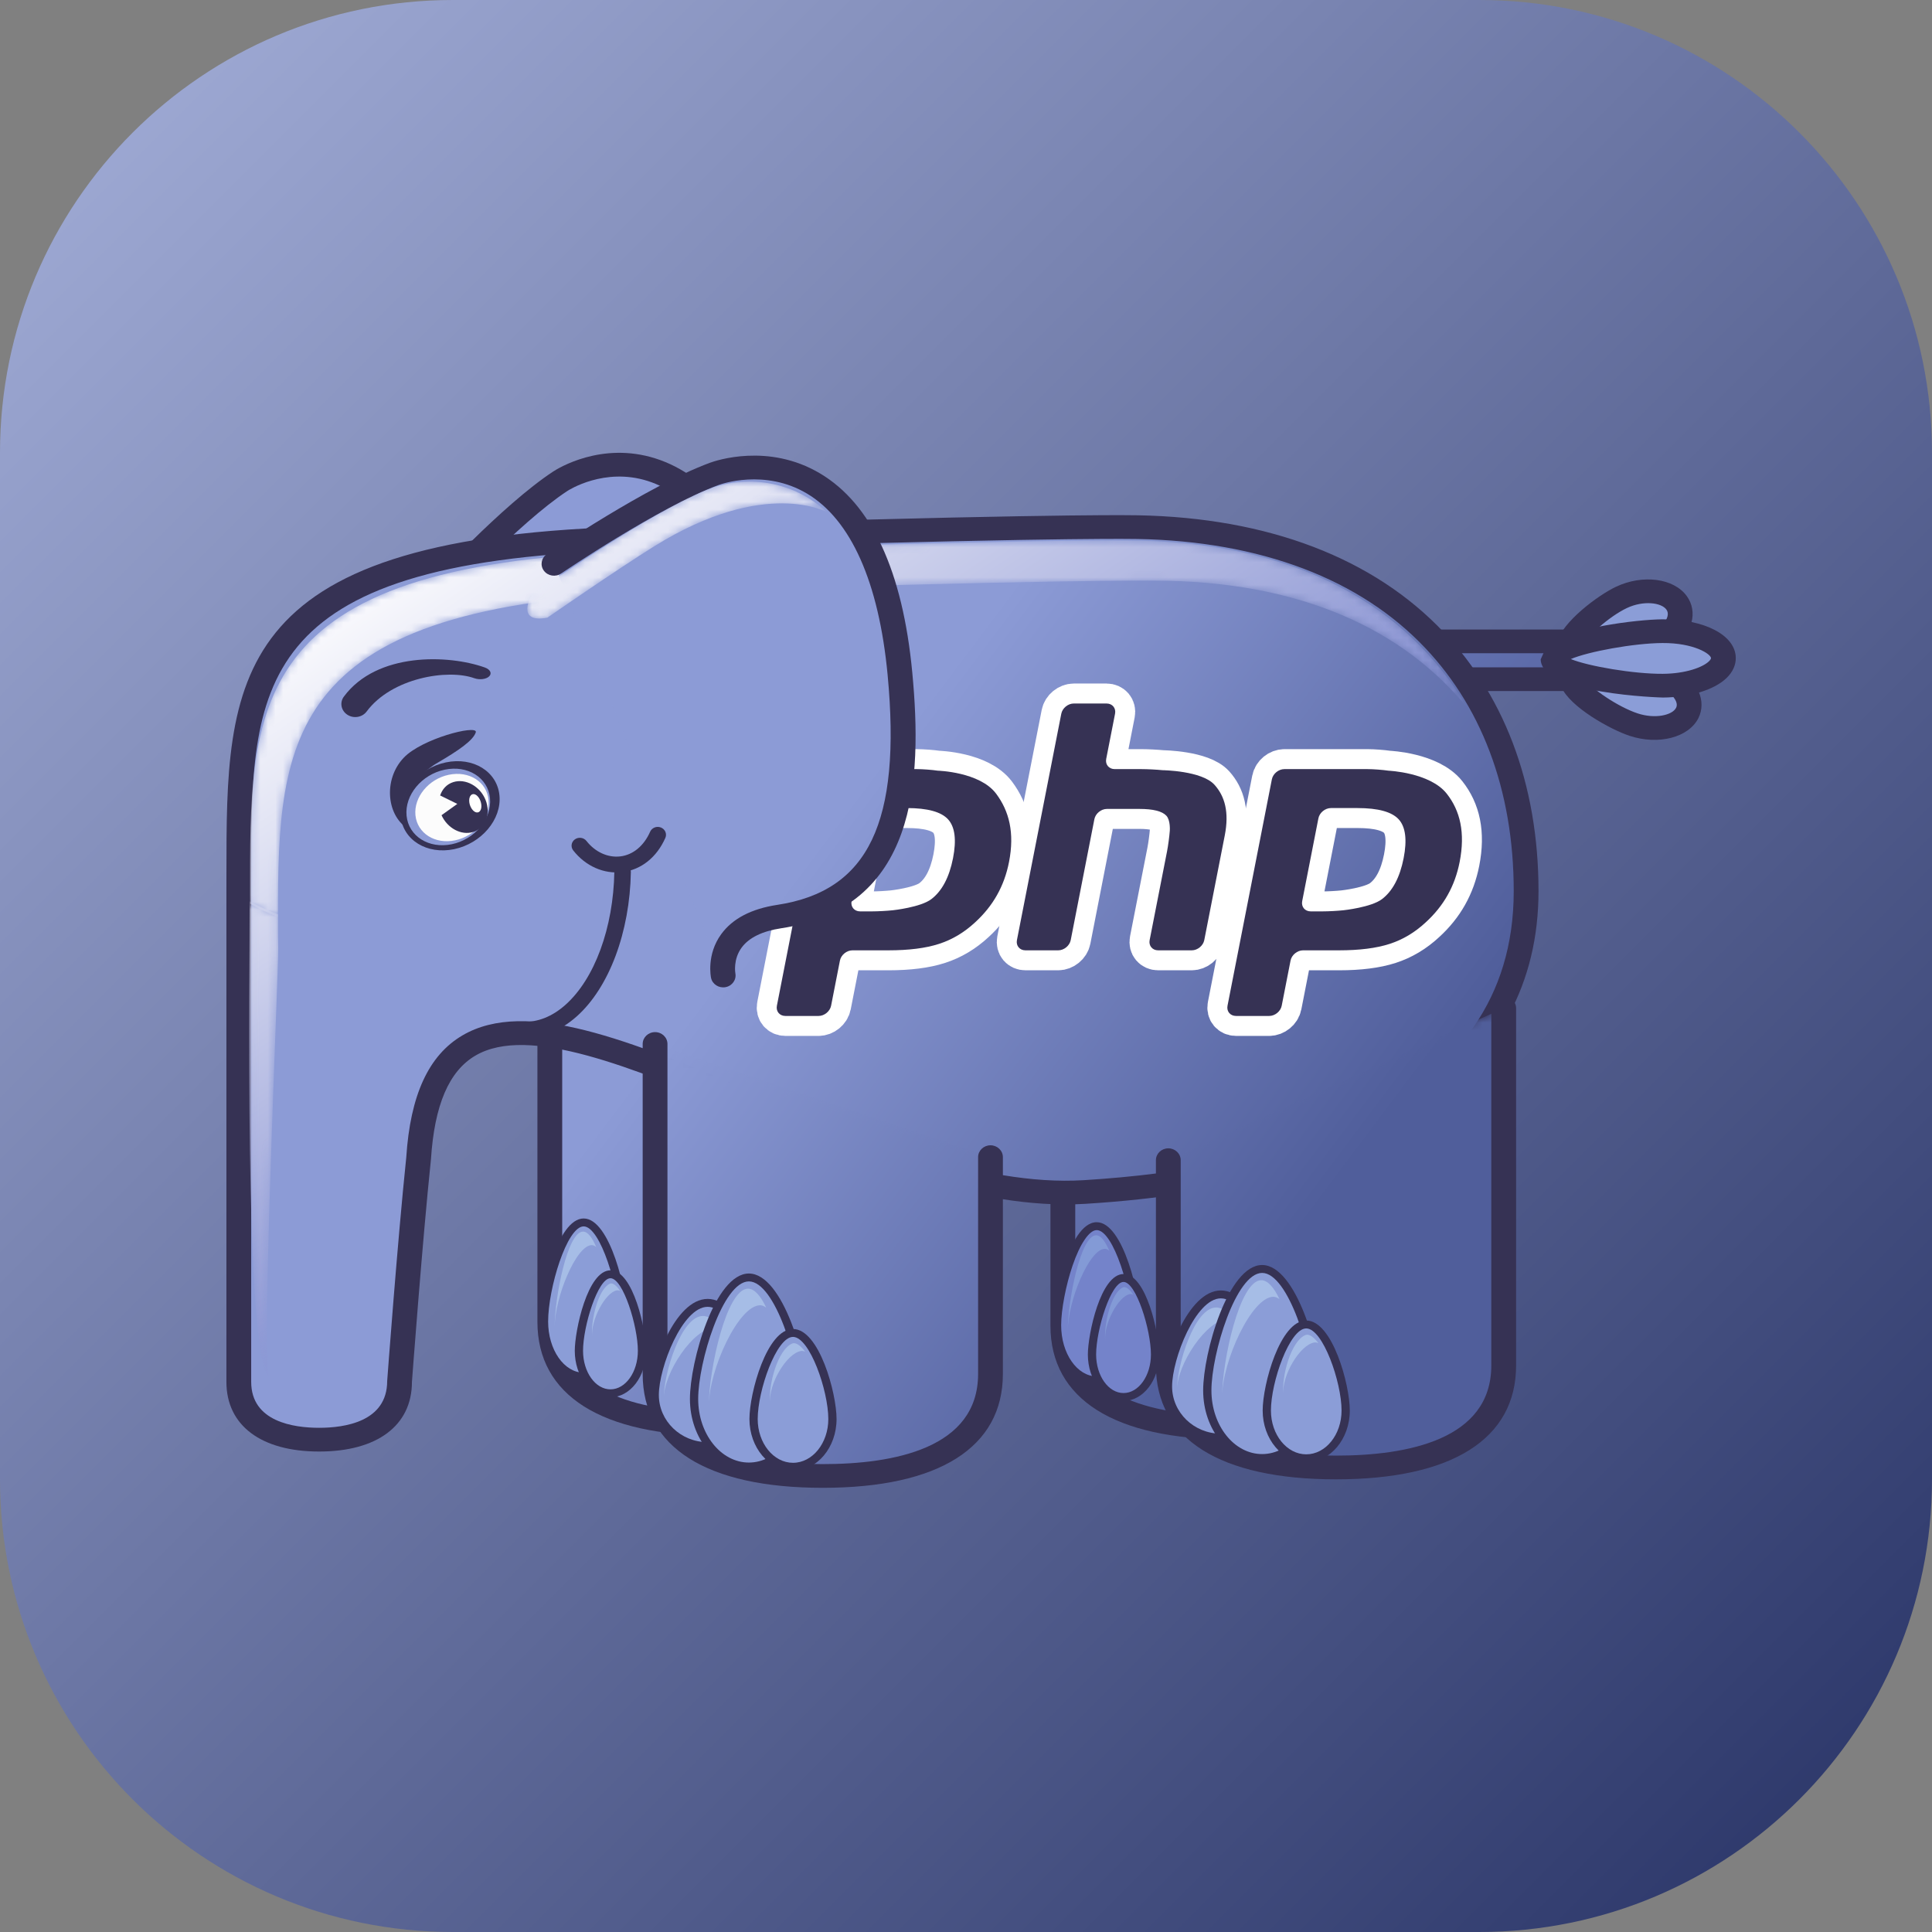 
  <svg width="50" height="50" viewBox="0 0 256 256" fill="none" xmlns="http://www.w3.org/2000/svg" xmlns:xlink="http://www.w3.org/1999/xlink" version="1.1">
    
        <rect x="0" y="0" width="256" height="256" fill="#808080" stroke="none"/>
    
        <g transform="translate(0, 0)">
          <svg width="256" height="256" viewBox="0 0 256 256" fill="none" xmlns="http://www.w3.org/2000/svg">
<g clip-path="url(#clip0_248_5714)">
<path d="M196 0H60C26.863 0 0 26.863 0 60V196C0 229.137 26.863 256 60 256H196C229.137 256 256 229.137 256 196V60C256 26.863 229.137 0 196 0Z" fill="url(#paint0_linear_248_5714)"/>
<mask id="mask0_248_5714" style="mask-type:luminance" maskUnits="userSpaceOnUse" x="57" y="61" width="50" height="63">
<path d="M57.83 78.824C57.83 78.824 67.524 68.181 74.238 63.77C76.377 62.366 92.287 54.062 102.503 82.641C108.093 98.289 108.186 109.945 95.481 114.915C87.874 117.893 90.593 123.467 90.593 123.467" fill="white"/>
</mask>
<g mask="url(#mask0_248_5714)">
<path d="M57.83 78.824C57.83 78.824 67.524 68.181 74.238 63.77C76.377 62.366 92.287 54.062 102.503 82.641C108.093 98.289 108.186 109.945 95.481 114.915C87.874 117.893 90.593 123.467 90.593 123.467" fill="url(#paint1_linear_248_5714)"/>
</g>
<path d="M73.309 62.473C66.499 66.947 56.991 77.35 56.59 77.79C55.995 78.444 56.065 79.438 56.75 80.007C57.432 80.576 58.47 80.51 59.065 79.855C59.162 79.749 68.704 69.309 75.168 65.064C75.362 64.934 80.078 61.908 85.821 63.729C91.861 65.645 97.094 72.361 100.949 83.148C107.085 100.324 105.265 109.392 94.861 113.459C91.859 114.637 89.883 116.338 88.99 118.526C87.81 121.413 89.052 124.02 89.106 124.131C89.486 124.913 90.45 125.245 91.269 124.887C92.09 124.532 92.454 123.604 92.088 122.816C92.082 122.801 91.38 121.255 92.064 119.635C92.626 118.298 93.985 117.196 96.104 116.37C111.799 110.226 108.597 94.845 104.055 82.13C99.794 70.21 94.008 63.018 86.856 60.747C79.707 58.479 73.942 62.059 73.309 62.473Z" fill="#363254"/>
<mask id="mask1_248_5714" style="mask-type:luminance" maskUnits="userSpaceOnUse" x="188" y="84" width="24" height="6">
<path d="M188.189 84.983H208.548C210.257 84.983 211.64 86.107 211.64 87.489C211.64 88.872 210.257 89.994 208.548 89.994H192.568L188.189 84.983Z" fill="white"/>
</mask>
<g mask="url(#mask1_248_5714)">
<path d="M188.189 84.983H208.548C210.257 84.983 211.64 86.107 211.64 87.489C211.64 88.872 210.257 89.994 208.548 89.994H192.568L188.189 84.983Z" fill="url(#paint2_linear_248_5714)"/>
</g>
<path d="M208.548 86.556C209.403 86.556 209.997 87.05 209.997 87.492C209.997 87.933 209.403 88.427 208.548 88.427C208.548 88.427 194.728 88.427 193.336 88.427C193.009 88.055 192.519 87.489 191.702 86.556C196.514 86.556 208.548 86.556 208.548 86.556ZM184.677 83.415L191.801 91.568H208.548C211.16 91.568 213.282 89.74 213.282 87.492C213.282 85.243 211.16 83.415 208.548 83.415H184.677Z" fill="#363254"/>
<path d="M214.849 79.16C217.648 77.837 220.919 78.161 222.163 79.882C223.401 81.608 222.137 84.072 219.339 85.4C216.545 86.721 209.221 88.319 207.979 86.591C206.736 84.87 212.054 80.482 214.849 79.16Z" fill="#8B9DD7"/>
<path d="M215.574 80.567C217.746 79.542 220.13 79.831 220.81 80.774C220.999 81.038 221.043 81.342 220.944 81.705C220.769 82.36 220.062 83.304 218.609 83.992C215.91 85.268 211.117 86.016 209.636 85.655C210.182 84.437 213.18 81.701 215.574 80.567ZM214.122 77.752C211.781 78.857 207.02 82.378 206.267 85.161L206.629 87.482C208.878 90.615 217.951 87.808 220.066 86.806C222.173 85.808 223.651 84.236 224.124 82.493C224.461 81.25 224.245 80.007 223.514 78.991C221.8 76.615 217.677 76.072 214.122 77.752Z" fill="#363254"/>
<path d="M219.822 89.328C222.823 90.322 224.494 92.623 223.568 94.47C222.634 96.32 219.45 97.007 216.451 96.01C213.457 95.019 207.434 91.28 208.364 89.435C209.297 87.581 216.827 88.334 219.822 89.328Z" fill="#8B9DD7"/>
<path d="M219.283 90.811H219.285C220.897 91.348 221.78 92.24 222.066 92.898C222.284 93.4 222.137 93.696 222.087 93.792C221.593 94.772 219.305 95.295 216.989 94.526C214.343 93.65 210.784 91.183 210.114 90.048C211.356 89.636 216.388 89.849 219.283 90.811ZM206.885 88.753L206.887 91.032C208.043 93.696 213.377 96.655 215.914 97.496C219.731 98.764 223.744 97.735 225.046 95.157C225.323 94.6 225.461 94.004 225.461 93.398C225.461 92.828 225.34 92.251 225.095 91.686C224.36 89.996 222.634 88.598 220.358 87.845C218.088 87.09 208.601 85.345 206.885 88.753Z" fill="#363254"/>
<path d="M220.26 83.634C224.713 83.606 228.341 85.197 228.357 87.193C228.379 89.188 224.79 90.827 220.335 90.856C215.888 90.886 205.812 89.341 205.792 87.347C205.771 85.349 215.813 83.667 220.26 83.634Z" fill="#8B9DD7"/>
<path d="M226.716 87.207C226.716 87.284 226.644 87.432 226.445 87.626C225.64 88.411 223.378 89.265 220.325 89.284C216.506 89.31 210.466 88.282 208.142 87.329C210.45 86.34 216.46 85.231 220.273 85.205H220.272C224.489 85.177 226.712 86.68 226.716 87.207ZM220.25 82.062H220.248C217.013 82.085 207.407 83.215 204.942 85.611L204.151 87.363C204.196 91.98 220.185 92.428 220.347 92.428C223.93 92.403 227.165 91.408 228.788 89.83C229.592 89.047 230.01 88.132 230 87.177C229.975 84.18 225.874 82.027 220.25 82.062Z" fill="#363254"/>
<mask id="mask2_248_5714" style="mask-type:luminance" maskUnits="userSpaceOnUse" x="72" y="134" width="46" height="55">
<path d="M117.294 134.823V175.161C117.294 185.107 107.343 188.672 95.072 188.672C82.798 188.672 72.852 185.107 72.852 175.161V134.347" fill="white"/>
</mask>
<g mask="url(#mask2_248_5714)">
<path d="M117.294 134.823V175.161C117.294 185.107 107.343 188.672 95.072 188.672C82.798 188.672 72.852 185.107 72.852 175.161V134.347" fill="url(#paint3_linear_248_5714)"/>
</g>
<path d="M71.211 134.347V175.161C71.211 184.888 79.682 190.243 95.072 190.243C110.461 190.243 118.936 184.888 118.936 175.161V134.823C118.936 133.955 118.2 133.251 117.294 133.251C116.387 133.251 115.652 133.955 115.652 134.823V175.161C115.652 185.03 104.462 187.101 95.072 187.101C85.685 187.101 74.495 185.03 74.495 175.161V134.347C74.495 133.481 73.759 132.777 72.852 132.777C71.946 132.777 71.211 133.481 71.211 134.347Z" fill="#363254"/>
<path d="M82.591 175.113C82.591 179.137 80.239 182.408 77.337 182.408C74.434 182.408 72.082 179.137 72.082 175.113C72.082 171.082 74.434 161.98 77.337 161.98C80.239 161.98 82.591 171.082 82.591 175.113Z" fill="#8B9DD7"/>
<path d="M72.63 175.113C72.63 170.729 75.122 162.503 77.337 162.503C79.551 162.503 82.044 170.729 82.044 175.113C82.044 178.848 79.933 181.885 77.337 181.885C74.742 181.885 72.63 178.848 72.63 175.113ZM71.534 175.113C71.534 179.424 74.136 182.933 77.337 182.933C80.536 182.933 83.137 179.424 83.137 175.113C83.137 171.175 80.826 161.454 77.337 161.454C73.848 161.454 71.534 171.175 71.534 175.113Z" fill="#363254"/>
<path d="M73.497 175.84C73.497 171.964 76.341 164.985 78.417 164.985C78.616 164.985 78.811 165.084 78.999 165.234C78.48 164.005 77.885 163.192 77.256 163.192C75.178 163.192 73.497 171.965 73.497 175.84Z" fill="#A6BDE6"/>
<path d="M85.069 178.988C85.069 182.097 83.199 184.618 80.891 184.618C78.581 184.618 76.709 182.097 76.709 178.988C76.709 175.869 78.581 168.847 80.891 168.847C83.199 168.847 85.069 175.869 85.069 178.988Z" fill="#8B9DD7"/>
<path d="M77.256 178.988C77.256 175.729 79.219 169.372 80.891 169.372C82.563 169.372 84.521 175.729 84.521 178.988C84.521 181.803 82.892 184.095 80.891 184.095C78.885 184.095 77.256 181.803 77.256 178.988ZM76.161 178.988C76.161 182.38 78.283 185.143 80.891 185.143C83.495 185.143 85.616 182.38 85.616 178.988C85.616 176.334 83.939 168.324 80.891 168.324C77.838 168.324 76.161 176.334 76.161 178.988Z" fill="#363254"/>
<path d="M78.466 177.137C78.256 174.921 80.215 171.244 81.742 170.975C81.885 170.956 82.032 170.99 82.178 171.051C81.731 170.414 81.224 169.906 80.791 170.105C79.279 170.821 78.256 174.929 78.466 177.137Z" fill="#A6BDE6"/>
<mask id="mask3_248_5714" style="mask-type:luminance" maskUnits="userSpaceOnUse" x="140" y="134" width="46" height="56">
<path d="M185.277 135.317V175.654C185.277 185.602 175.327 189.165 163.055 189.165C150.782 189.165 140.832 185.602 140.832 175.654V134.841" fill="white"/>
</mask>
<g mask="url(#mask3_248_5714)">
<path d="M185.277 135.317V175.654C185.277 185.602 175.327 189.165 163.055 189.165C150.782 189.165 140.832 185.602 140.832 175.654V134.841" fill="url(#paint4_linear_248_5714)"/>
</g>
<path d="M139.189 134.84V175.653C139.189 185.378 147.665 190.735 163.055 190.735C169.981 190.735 175.536 189.65 179.565 187.512C184.375 184.958 186.918 180.859 186.918 175.653V135.316C186.918 134.448 186.183 133.745 185.277 133.745C184.37 133.745 183.636 134.448 183.636 135.316V175.653C183.636 179.762 181.782 182.742 177.97 184.766C174.484 186.615 169.327 187.593 163.055 187.593C153.666 187.593 142.475 185.519 142.475 175.653V134.84C142.475 133.971 141.738 133.268 140.832 133.268C139.926 133.268 139.189 133.971 139.189 134.84Z" fill="#363254"/>
<path d="M150.573 175.604C150.573 179.628 148.222 182.904 145.321 182.904C142.414 182.904 140.064 179.628 140.064 175.604C140.064 171.575 142.414 162.472 145.321 162.472C148.222 162.472 150.573 171.575 150.573 175.604Z" fill="#7483CA"/>
<path d="M140.609 175.603C140.609 173.546 141.233 170.292 142.123 167.691C143.113 164.795 144.339 162.995 145.321 162.995C147.533 162.995 150.026 171.22 150.026 175.603C150.026 179.34 147.916 182.379 145.321 182.379C142.723 182.379 140.609 179.34 140.609 175.603ZM141.082 167.365C140.159 170.058 139.515 173.447 139.515 175.603C139.515 179.916 142.119 183.427 145.321 183.427C148.519 183.427 151.12 179.916 151.12 175.603C151.12 171.665 148.809 161.949 145.321 161.949C143.349 161.949 141.928 164.892 141.082 167.365Z" fill="#363254"/>
<path d="M141.482 176.336C141.482 172.458 144.324 165.475 146.4 165.475C146.6 165.475 146.794 165.576 146.982 165.724C146.461 164.498 145.869 163.683 145.239 163.683C143.161 163.683 141.482 172.458 141.482 176.336Z" fill="#839AD6"/>
<path d="M153.053 179.478C153.053 182.592 151.184 185.107 148.873 185.107C146.565 185.107 144.694 182.592 144.694 179.478C144.694 176.361 146.565 169.339 148.873 169.339C151.184 169.339 153.053 176.361 153.053 179.478Z" fill="#7483CA"/>
<path d="M145.242 179.478C145.242 176.219 147.201 169.864 148.874 169.864C150.543 169.864 152.505 176.219 152.505 179.478C152.505 182.294 150.875 184.586 148.874 184.586C146.87 184.586 145.242 182.294 145.242 179.478ZM144.147 179.478C144.147 182.874 146.267 185.632 148.874 185.632C151.48 185.632 153.6 182.874 153.6 179.478C153.6 176.824 151.922 168.816 148.874 168.816C145.822 168.816 144.147 176.824 144.147 179.478Z" fill="#363254"/>
<path d="M146.451 177.628C146.237 175.414 148.198 171.737 149.725 171.467C149.869 171.448 150.017 171.48 150.161 171.542C149.714 170.905 149.207 170.397 148.773 170.596C147.261 171.312 146.237 175.419 146.451 177.628Z" fill="#839AD6"/>
<mask id="mask4_248_5714" style="mask-type:luminance" maskUnits="userSpaceOnUse" x="90" y="79" width="15" height="42">
<path d="M98.598 79.73C107.253 93.687 106.331 105.478 94.799 111.658C87.895 115.361 91.696 120.244 91.696 120.244" fill="white"/>
</mask>
<g mask="url(#mask4_248_5714)">
<path d="M98.598 79.73C107.253 93.687 106.331 105.478 94.799 111.658C87.895 115.361 91.696 120.244 91.696 120.244" fill="url(#paint5_linear_248_5714)"/>
</g>
<path d="M97.761 78.38C96.98 78.823 96.721 79.787 97.186 80.533C102.004 88.299 103.728 95.332 102.174 100.867C101.07 104.802 98.316 107.972 93.998 110.29C91.269 111.752 89.641 113.597 89.156 115.769C88.498 118.722 90.303 121.085 90.38 121.184C90.919 121.875 91.935 122.015 92.663 121.507C93.39 120.998 93.549 120.017 93.022 119.317C93.014 119.304 92.013 117.945 92.374 116.396C92.663 115.157 93.75 114.025 95.601 113.031C100.724 110.283 104.004 106.467 105.347 101.681C107.134 95.308 105.291 87.441 100.01 78.929C99.548 78.182 98.538 77.938 97.761 78.38Z" fill="#080604"/>
<mask id="mask5_248_5714" style="mask-type:luminance" maskUnits="userSpaceOnUse" x="31" y="69" width="172" height="122">
<path d="M149.156 69.834C149.156 69.834 134.787 69.666 82.285 71.392C29.786 73.116 31.724 91.789 31.642 118.604V183.103C31.642 188.559 36.408 190.759 42.289 190.759C48.169 190.759 52.942 188.559 52.942 183.103C52.942 183.103 54.298 164.673 55.468 153.462C58.087 112.734 107.655 160.159 143.689 157.946C176.433 155.933 202.219 144.723 202.219 118.081C202.219 91.433 185.32 69.834 149.156 69.834Z" fill="white"/>
</mask>
<g mask="url(#mask5_248_5714)">
<path d="M149.156 69.834C149.156 69.834 134.787 69.666 82.285 71.392C29.786 73.116 31.724 91.789 31.642 118.604V183.103C31.642 188.559 36.408 190.759 42.289 190.759C48.169 190.759 52.942 188.559 52.942 183.103C52.942 183.103 54.298 164.673 55.468 153.462C58.087 112.734 107.655 160.159 143.689 157.946C176.433 155.933 202.219 144.723 202.219 118.081C202.219 91.433 185.32 69.834 149.156 69.834Z" fill="url(#paint6_linear_248_5714)"/>
</g>
<path d="M33.284 183.105V118.606C33.284 118.612 33.288 115.764 33.288 115.764C33.297 90.96 33.304 74.573 82.34 72.963C134.161 71.261 148.991 71.404 149.136 71.405H149.156C165.666 71.405 179.12 76.125 188.063 85.054C196.25 93.225 200.577 104.646 200.577 118.083C200.577 146.839 169.584 154.782 143.584 156.381C129.9 157.219 113.759 150.509 99.518 144.586C83.555 137.949 69.769 132.218 61.281 137.193C56.798 139.821 54.361 145.112 53.831 153.368C52.677 164.412 51.317 182.808 51.304 182.995C51.3 188.399 45.654 189.191 42.289 189.191C38.927 189.191 33.284 188.399 33.284 183.105ZM82.23 69.825C30.021 71.539 30.012 90.088 30.004 115.762L30 118.602V183.105C30 188.882 34.595 192.335 42.289 192.335C49.99 192.335 54.584 188.882 54.584 183.105C54.594 183.029 55.947 164.677 57.103 153.619C57.568 146.402 59.495 141.926 62.996 139.872C70.03 135.752 83.714 141.442 98.209 147.469C112.791 153.532 129.318 160.405 143.794 159.515C182.529 157.133 203.861 142.419 203.861 118.083C203.861 103.821 199.217 91.649 190.434 82.879C180.858 73.319 166.583 68.264 149.156 68.264H149.176C149.032 68.262 134.166 68.114 82.23 69.825Z" fill="#363254"/>
<mask id="mask6_248_5714" style="mask-type:luminance" maskUnits="userSpaceOnUse" x="33" y="119" width="4" height="64">
<path d="M33.075 120.375C33.131 126.432 32.272 179.339 35.641 182.516C34.582 180.173 36.898 128.917 36.868 125.696L36.837 123.81C36.837 122.913 36.837 122.029 36.837 121.148C35.538 120.672 34.278 120.087 33.061 119.418L33.075 120.375Z" fill="white"/>
</mask>
<g mask="url(#mask6_248_5714)">
<path d="M33.075 120.375C33.131 126.432 32.272 179.339 35.641 182.516C34.582 180.173 36.898 128.917 36.868 125.696L36.837 123.81C36.837 122.913 36.837 122.029 36.837 121.148C35.538 120.672 34.278 120.087 33.061 119.418L33.075 120.375Z" fill="url(#paint7_linear_248_5714)"/>
</g>
<mask id="mask7_248_5714" style="mask-type:luminance" maskUnits="userSpaceOnUse" x="33" y="71" width="162" height="51">
<path d="M149.136 71.612C149.136 71.612 135.079 71.448 83.71 73.136C32.344 74.824 33.132 93.596 33.132 118.834L33.143 119.767C34.332 120.437 35.564 121.022 36.828 121.498C36.84 97.613 37.864 80.088 87.408 78.461C138.775 76.773 152.837 76.937 152.837 76.937C172.481 76.937 186.005 83.515 194.426 93.778C186.673 80.497 171.996 71.612 149.136 71.612Z" fill="white"/>
</mask>
<g mask="url(#mask7_248_5714)">
<path d="M149.136 71.612C149.136 71.612 135.079 71.448 83.71 73.136C32.344 74.824 33.132 93.596 33.132 118.834L33.143 119.767C34.332 120.437 35.564 121.022 36.828 121.498C36.84 97.613 37.864 80.088 87.408 78.461C138.775 76.773 152.837 76.937 152.837 76.937C172.481 76.937 186.005 83.515 194.426 93.778C186.673 80.497 171.996 71.612 149.136 71.612Z" fill="url(#paint8_linear_248_5714)"/>
</g>
<mask id="mask8_248_5714" style="mask-type:luminance" maskUnits="userSpaceOnUse" x="86" y="138" width="46" height="58">
<path d="M131.245 153.327V182.053C131.245 192 121.292 195.572 109.02 195.572C96.747 195.572 86.8 192 86.8 182.053V138.33" fill="white"/>
</mask>
<g mask="url(#mask8_248_5714)">
<path d="M131.245 153.327V182.053C131.245 192 121.292 195.572 109.02 195.572C96.747 195.572 86.8 192 86.8 182.053V138.33" fill="url(#paint9_linear_248_5714)"/>
</g>
<path d="M85.158 138.332V182.055C85.158 191.785 93.635 197.143 109.02 197.143C124.41 197.143 132.887 191.785 132.887 182.055V153.329C132.887 152.461 132.151 151.757 131.245 151.757C130.34 151.757 129.603 152.461 129.603 153.329V182.055C129.603 191.929 118.411 194.002 109.02 194.002C99.634 194.002 88.442 191.929 88.442 182.055V138.332C88.442 137.464 87.706 136.761 86.8 136.761C85.893 136.761 85.158 137.464 85.158 138.332Z" fill="#363254"/>
<path d="M100.779 184.841C100.779 188.583 97.641 191.618 93.766 191.618C89.892 191.618 86.754 188.583 86.754 184.841C86.754 181.095 89.892 172.64 93.766 172.64C97.641 172.64 100.779 181.095 100.779 184.841Z" fill="#8B9DD7"/>
<path d="M87.301 184.842C87.301 181.194 90.427 173.161 93.767 173.161C97.106 173.161 100.232 181.194 100.232 184.842C100.232 188.291 97.334 191.095 93.767 191.095C90.204 191.095 87.301 188.291 87.301 184.842ZM86.206 184.842C86.206 188.866 89.597 192.142 93.767 192.142C97.936 192.142 101.327 188.866 101.327 184.842C101.327 181.047 98.137 172.113 93.767 172.113C89.4 172.113 86.206 181.047 86.206 184.842Z" fill="#363254"/>
<path d="M87.951 185.289C87.951 181.938 91.877 175.919 94.75 175.919C95.024 175.919 95.289 176.005 95.555 176.136C94.831 175.077 94.014 174.373 93.147 174.373C90.273 174.373 87.951 181.943 87.951 185.289Z" fill="#A6BDE6"/>
<path d="M106.492 185.371C106.492 190.306 103.242 194.321 99.232 194.321C95.217 194.321 91.967 190.306 91.967 185.371C91.967 180.429 95.217 169.27 99.232 169.27C103.242 169.27 106.492 180.429 106.492 185.371Z" fill="#8B9DD7"/>
<path d="M92.513 185.371C92.513 180.504 95.763 169.792 99.232 169.792C102.7 169.792 105.945 180.504 105.945 185.371C105.945 190.016 102.934 193.796 99.232 193.796C95.529 193.796 92.513 190.016 92.513 185.371ZM91.419 185.371C91.419 190.594 94.924 194.845 99.232 194.845C103.538 194.845 107.04 190.594 107.04 185.371C107.04 180.41 103.743 168.748 99.232 168.748C94.72 168.748 91.419 180.41 91.419 185.371Z" fill="#363254"/>
<path d="M93.925 186.266C93.925 181.507 97.855 172.955 100.724 172.955C100.997 172.955 101.267 173.079 101.528 173.261C100.81 171.751 99.988 170.755 99.121 170.755C96.247 170.755 93.925 181.514 93.925 186.266Z" fill="#A6BDE6"/>
<path d="M110.303 188.029C110.303 191.522 107.963 194.354 105.077 194.354C102.191 194.354 99.851 191.522 99.851 188.029C99.851 184.518 102.191 176.623 105.077 176.623C107.963 176.623 110.303 184.518 110.303 188.029Z" fill="#8B9DD7"/>
<path d="M100.399 188.029C100.399 184.245 102.88 177.146 105.077 177.146C107.279 177.146 109.756 184.245 109.756 188.029C109.756 191.229 107.658 193.829 105.077 193.829C102.498 193.829 100.399 191.229 100.399 188.029ZM99.304 188.029C99.304 191.805 101.896 194.877 105.077 194.877C108.263 194.877 110.849 191.805 110.849 188.029C110.849 184.589 108.549 176.099 105.077 176.099C101.606 176.099 99.304 184.589 99.304 188.029Z" fill="#363254"/>
<path d="M102.049 185.942C101.785 183.447 104.234 179.311 106.142 179.013C106.322 178.984 106.505 179.026 106.689 179.095C106.129 178.376 105.496 177.806 104.954 178.032C103.063 178.838 101.785 183.456 102.049 185.942Z" fill="#A6BDE6"/>
<mask id="mask9_248_5714" style="mask-type:luminance" maskUnits="userSpaceOnUse" x="154" y="133" width="46" height="62">
<path d="M199.25 133.588V180.932C199.25 190.878 189.298 194.447 177.026 194.447C164.752 194.447 154.807 190.878 154.807 180.932V153.73" fill="white"/>
</mask>
<g mask="url(#mask9_248_5714)">
<path d="M199.25 133.588V180.932C199.25 190.878 189.298 194.447 177.026 194.447C164.752 194.447 154.807 190.878 154.807 180.932V153.73" fill="url(#paint10_linear_248_5714)"/>
</g>
<path d="M197.606 133.589V180.932C197.606 190.806 186.414 192.876 177.026 192.876C167.64 192.876 156.449 190.806 156.449 180.932V153.73C156.449 152.863 155.714 152.159 154.807 152.159C153.9 152.159 153.165 152.863 153.165 153.73V180.932C153.165 190.661 161.639 196.02 177.026 196.02C192.415 196.02 200.891 190.661 200.891 180.932V133.589C200.891 132.721 200.157 132.019 199.25 132.019C198.343 132.019 197.606 132.721 197.606 133.589Z" fill="#363254"/>
<path d="M168.786 183.716C168.786 187.456 165.647 190.49 161.773 190.49C157.899 190.49 154.76 187.456 154.76 183.716C154.76 179.97 157.899 171.513 161.773 171.513C165.647 171.513 168.786 179.97 168.786 183.716Z" fill="#8B9DD7"/>
<path d="M155.308 183.718C155.308 180.069 158.433 172.04 161.773 172.04C165.114 172.04 168.239 180.069 168.239 183.718C168.239 187.164 165.338 189.97 161.773 189.97C158.208 189.97 155.308 187.164 155.308 183.718ZM154.213 183.718C154.213 187.742 157.604 191.017 161.773 191.017C165.942 191.017 169.333 187.742 169.333 183.718C169.333 179.922 166.141 170.991 161.773 170.991C157.405 170.991 154.213 179.922 154.213 183.718Z" fill="#363254"/>
<path d="M155.957 184.163C155.957 180.813 159.883 174.794 162.756 174.794C163.03 174.794 163.295 174.879 163.561 175.009C162.838 173.95 162.022 173.247 161.153 173.247C158.28 173.247 155.957 180.818 155.957 184.163Z" fill="#A6BDE6"/>
<path d="M174.5 184.245C174.5 189.183 171.25 193.197 167.237 193.197C163.222 193.197 159.972 189.183 159.972 184.245C159.972 179.304 163.222 168.147 167.237 168.147C171.25 168.147 174.5 179.304 174.5 184.245Z" fill="#8B9DD7"/>
<path d="M160.52 184.244C160.52 179.377 163.767 168.669 167.237 168.669C170.707 168.669 173.952 179.377 173.952 184.244C173.952 188.891 170.939 192.673 167.237 192.673C163.532 192.673 160.52 188.891 160.52 184.244ZM159.425 184.244C159.425 189.469 162.929 193.719 167.237 193.719C171.543 193.719 175.046 189.469 175.046 184.244C175.046 179.286 171.75 167.621 167.237 167.621C162.723 167.621 159.425 179.286 159.425 184.244Z" fill="#363254"/>
<path d="M161.931 185.142C161.931 180.384 165.861 171.832 168.73 171.832C169.004 171.832 169.273 171.955 169.535 172.136C168.817 170.626 167.996 169.633 167.127 169.633C164.253 169.633 161.931 180.388 161.931 185.142Z" fill="#A6BDE6"/>
<path d="M178.308 186.903C178.308 190.399 175.97 193.23 173.084 193.23C170.198 193.23 167.858 190.399 167.858 186.903C167.858 183.394 170.198 175.497 173.084 175.497C175.97 175.497 178.308 183.394 178.308 186.903Z" fill="#8B9DD7"/>
<path d="M168.405 186.903C168.405 183.12 170.884 176.023 173.084 176.023C175.284 176.023 177.763 183.12 177.763 186.903C177.763 190.104 175.662 192.706 173.084 192.706C170.505 192.706 168.405 190.104 168.405 186.903ZM167.31 186.903C167.31 190.682 169.899 193.752 173.084 193.752C176.267 193.752 178.855 190.682 178.855 186.903C178.855 183.465 176.556 174.974 173.084 174.974C169.611 174.974 167.31 183.465 167.31 186.903Z" fill="#363254"/>
<path d="M170.056 184.818C169.792 182.322 172.241 178.188 174.149 177.888C174.328 177.86 174.512 177.9 174.696 177.97C174.134 177.25 173.503 176.684 172.96 176.906C171.069 177.711 169.792 182.331 170.056 184.818Z" fill="#A6BDE6"/>
<path d="M45.565 92.303C44.985 93.084 45.189 94.159 46.025 94.705C46.858 95.251 48.005 95.056 48.584 94.277C51.886 89.827 59.313 88.6 62.844 89.865C63.547 90.117 64.437 90.007 64.825 89.614C65.214 89.225 64.96 88.703 64.254 88.451C59.42 86.718 49.936 86.404 45.565 92.303Z" fill="#363254"/>
<path d="M59.876 111.863C56.826 112.5 54.138 110.808 53.873 108.084C53.61 105.356 55.87 102.63 58.92 101.987C61.973 101.347 64.66 103.034 64.927 105.764C65.189 108.492 62.929 111.217 59.876 111.863ZM66.181 105.401C65.876 102.222 62.7 100.266 59.082 101.021C55.468 101.78 52.784 104.963 53.087 108.137C53.392 111.309 56.568 113.271 60.182 112.518C63.8 111.757 66.485 108.575 66.181 105.401Z" fill="#363254"/>
<path d="M64.734 105.984C64.966 108.382 62.988 110.784 60.318 111.344C57.637 111.91 55.286 110.418 55.047 108.02C54.818 105.622 56.795 103.223 59.466 102.662C62.145 102.098 64.502 103.584 64.734 105.984Z" fill="#FCFCFC"/>
<path d="M64.343 106.008C63.619 104.181 61.699 103.122 60.071 103.631C59.198 103.899 58.6 104.568 58.321 105.405L60.597 106.522L58.506 108.019C59.281 109.742 61.114 110.732 62.696 110.24C64.331 109.725 65.065 107.835 64.343 106.008Z" fill="#363254"/>
<path d="M62.667 105.226C63.072 105.168 63.549 105.654 63.722 106.33C63.897 106.997 63.709 107.59 63.295 107.653C62.885 107.714 62.409 107.224 62.233 106.551C62.063 105.885 62.255 105.293 62.667 105.226Z" fill="white"/>
<path d="M56.044 102.472C53.19 104.657 52.288 107.83 54.216 109.629C54.049 109.558 54.413 110.02 54.259 109.934C51.222 108.264 50.715 103.306 53.511 100.389C55.91 97.882 63.11 96.023 63.057 96.99C62.76 98.099 60.652 99.507 58.035 101.037C57.192 101.512 56.584 102.06 56.044 102.472Z" fill="#363254"/>
<path d="M102.942 133.265C102.795 134.009 103.303 134.619 104.068 134.619H108.465C109.232 134.619 109.976 134.009 110.124 133.265L111.296 127.279C111.443 126.533 112.186 125.924 112.953 125.924H117.712C120.426 125.924 122.659 125.641 124.41 125.074C126.165 124.51 127.756 123.56 129.193 122.229C130.393 121.132 131.369 119.923 132.113 118.597C132.857 117.276 133.388 115.815 133.7 114.218C134.46 110.342 133.712 107.459 131.983 105.156C129.811 102.273 124.27 102.12 124.27 102.12C123.512 102.007 122.268 101.911 121.502 101.911H110.476C109.711 101.911 108.966 102.522 108.818 103.268L102.942 133.265ZM120.172 107.073C122.902 107.073 124.718 107.573 125.628 108.572C126.536 109.571 126.754 111.288 126.28 113.717C125.781 116.249 124.825 118.058 123.408 119.14C121.992 120.221 118.325 120.612 118.325 120.612C117.562 120.695 116.312 120.762 115.548 120.762H113.965C113.2 120.762 112.691 120.152 112.838 119.407L114.989 108.429C115.135 107.684 115.881 107.073 116.645 107.073H120.172Z" fill="#363254"/>
<path d="M102.942 133.265C102.795 134.009 103.303 134.619 104.068 134.619H108.465C109.232 134.619 109.976 134.009 110.124 133.265L111.296 127.279C111.443 126.533 112.186 125.924 112.953 125.924H117.712C120.426 125.924 122.659 125.641 124.41 125.074C126.165 124.51 127.756 123.56 129.193 122.229C130.393 121.132 131.369 119.923 132.113 118.597C132.857 117.276 133.388 115.815 133.7 114.218C134.46 110.342 133.712 107.459 131.983 105.156C129.811 102.273 124.27 102.12 124.27 102.12C123.512 102.007 122.268 101.911 121.502 101.911H110.476C109.711 101.911 108.966 102.522 108.818 103.268L102.942 133.265ZM120.172 107.073C122.902 107.073 124.718 107.573 125.628 108.572C126.536 109.571 126.754 111.288 126.28 113.717C125.781 116.249 124.825 118.058 123.408 119.14C121.992 120.221 118.325 120.612 118.325 120.612C117.562 120.695 116.312 120.762 115.548 120.762H113.965C113.2 120.762 112.691 120.152 112.838 119.407L114.989 108.429C115.135 107.684 115.881 107.073 116.645 107.073H120.172Z" stroke="white" stroke-width="5.291"/>
<path d="M140.627 94.571C140.773 93.828 141.517 93.218 142.282 93.218H146.625C147.391 93.218 147.897 93.828 147.75 94.571L146.578 100.558C146.432 101.304 146.942 101.911 147.705 101.911H151.267C152.032 101.911 153.283 101.976 154.043 102.054C154.043 102.054 159.238 102.114 160.923 103.985C162.296 105.509 162.893 107.608 162.287 110.703L159.572 124.569C159.427 125.314 158.681 125.924 157.915 125.924H153.461C152.695 125.924 152.187 125.314 152.334 124.569L154.64 112.806C154.785 112.062 154.949 110.832 155.005 110.073C155.005 110.073 155.108 108.682 154.547 108.085C153.988 107.485 152.795 107.187 150.972 107.187H146.67C145.904 107.187 145.161 107.795 145.012 108.541L141.876 124.569C141.729 125.314 140.984 125.924 140.219 125.924H135.876C135.11 125.924 134.604 125.314 134.749 124.569L140.627 94.571Z" fill="#363254"/>
<path d="M140.627 94.571C140.773 93.828 141.517 93.218 142.282 93.218H146.625C147.391 93.218 147.897 93.828 147.75 94.571L146.578 100.558C146.432 101.304 146.942 101.911 147.705 101.911H151.267C152.032 101.911 153.283 101.976 154.043 102.054C154.043 102.054 159.238 102.114 160.923 103.985C162.296 105.509 162.893 107.608 162.287 110.703L159.572 124.569C159.427 125.314 158.681 125.924 157.915 125.924H153.461C152.695 125.924 152.187 125.314 152.334 124.569L154.64 112.806C154.785 112.062 154.949 110.832 155.005 110.073C155.005 110.073 155.108 108.682 154.547 108.085C153.988 107.485 152.795 107.187 150.972 107.187H146.67C145.904 107.187 145.161 107.795 145.012 108.541L141.876 124.569C141.729 125.314 140.984 125.924 140.219 125.924H135.876C135.11 125.924 134.604 125.314 134.749 124.569L140.627 94.571Z" stroke="white" stroke-width="5.291"/>
<path d="M162.652 133.265C162.505 134.009 163.013 134.619 163.779 134.619H168.176C168.94 134.619 169.688 134.009 169.833 133.265L171.005 127.279C171.152 126.533 171.898 125.924 172.661 125.924H177.422C180.136 125.924 182.367 125.641 184.123 125.074C185.872 124.51 187.466 123.56 188.901 122.229C190.105 121.132 191.077 119.923 191.823 118.597C192.567 117.276 193.096 115.815 193.41 114.218C194.17 110.342 193.482 107.415 191.692 105.156C189.47 102.353 183.978 102.12 183.978 102.12C183.22 102.007 181.975 101.911 181.21 101.911H170.184C169.42 101.911 168.673 102.522 168.528 103.268L162.652 133.265ZM179.884 107.073C182.611 107.073 184.429 107.573 185.34 108.572C186.246 109.571 186.463 111.288 185.988 113.717C185.49 116.249 184.537 118.058 183.119 119.14C181.7 120.221 178.033 120.612 178.033 120.612C177.273 120.695 176.024 120.762 175.257 120.762H173.672C172.906 120.762 172.402 120.152 172.547 119.407L174.696 108.429C174.843 107.684 175.589 107.073 176.354 107.073H179.884Z" fill="#363254"/>
<path d="M162.652 133.265C162.505 134.009 163.013 134.619 163.779 134.619H168.176C168.94 134.619 169.688 134.009 169.833 133.265L171.005 127.279C171.152 126.533 171.898 125.924 172.661 125.924H177.422C180.136 125.924 182.367 125.641 184.123 125.074C185.872 124.51 187.466 123.56 188.901 122.229C190.105 121.132 191.077 119.923 191.823 118.597C192.567 117.276 193.096 115.815 193.41 114.218C194.17 110.342 193.482 107.415 191.692 105.156C189.47 102.353 183.978 102.12 183.978 102.12C183.22 102.007 181.975 101.911 181.21 101.911H170.184C169.42 101.911 168.673 102.522 168.528 103.268L162.652 133.265ZM179.884 107.073C182.611 107.073 184.429 107.573 185.34 108.572C186.246 109.571 186.463 111.288 185.988 113.717C185.49 116.249 184.537 118.058 183.119 119.14C181.7 120.221 178.033 120.612 178.033 120.612C177.273 120.695 176.024 120.762 175.257 120.762H173.672C172.906 120.762 172.402 120.152 172.547 119.407L174.696 108.429C174.843 107.684 175.589 107.073 176.354 107.073H179.884Z" stroke="white" stroke-width="5.291"/>
<path d="M102.942 133.265C102.795 134.009 103.303 134.619 104.068 134.619H108.465C109.232 134.619 109.976 134.009 110.124 133.265L111.296 127.279C111.443 126.533 112.186 125.924 112.953 125.924H117.712C120.426 125.924 122.659 125.641 124.41 125.074C126.165 124.51 127.756 123.56 129.193 122.229C130.393 121.132 131.369 119.923 132.113 118.597C132.857 117.276 133.388 115.815 133.7 114.218C134.46 110.342 133.712 107.459 131.983 105.156C129.811 102.273 124.27 102.12 124.27 102.12C123.512 102.007 122.268 101.911 121.502 101.911H110.476C109.711 101.911 108.966 102.522 108.818 103.268L102.942 133.265ZM120.172 107.073C122.902 107.073 124.718 107.573 125.628 108.572C126.536 109.571 126.754 111.288 126.28 113.717C125.781 116.249 124.825 118.058 123.408 119.14C121.992 120.221 118.325 120.612 118.325 120.612C117.562 120.695 116.312 120.762 115.548 120.762H113.965C113.2 120.762 112.691 120.152 112.838 119.407L114.989 108.429C115.135 107.684 115.881 107.073 116.645 107.073H120.172Z" fill="#363254"/>
<path d="M140.627 94.571C140.773 93.828 141.517 93.218 142.282 93.218H146.625C147.391 93.218 147.897 93.828 147.75 94.571L146.578 100.558C146.432 101.304 146.942 101.911 147.705 101.911H151.267C152.032 101.911 153.283 101.976 154.043 102.054C154.043 102.054 159.238 102.114 160.923 103.985C162.296 105.509 162.893 107.608 162.287 110.703L159.572 124.569C159.427 125.314 158.681 125.924 157.915 125.924H153.461C152.695 125.924 152.187 125.314 152.334 124.569L154.64 112.806C154.785 112.062 154.949 110.832 155.005 110.073C155.005 110.073 155.108 108.682 154.547 108.085C153.988 107.485 152.795 107.187 150.972 107.187H146.67C145.904 107.187 145.161 107.795 145.012 108.541L141.876 124.569C141.729 125.314 140.984 125.924 140.219 125.924H135.876C135.11 125.924 134.604 125.314 134.749 124.569L140.627 94.571Z" fill="#363254"/>
<path d="M162.652 133.265C162.505 134.009 163.013 134.619 163.779 134.619H168.176C168.94 134.619 169.688 134.009 169.833 133.265L171.005 127.279C171.152 126.533 171.898 125.924 172.661 125.924H177.422C180.136 125.924 182.367 125.641 184.123 125.074C185.872 124.51 187.466 123.56 188.901 122.229C190.105 121.132 191.077 119.923 191.823 118.597C192.567 117.276 193.096 115.815 193.41 114.218C194.17 110.342 193.482 107.415 191.692 105.156C189.47 102.353 183.978 102.12 183.978 102.12C183.22 102.007 181.975 101.911 181.21 101.911H170.184C169.42 101.911 168.673 102.522 168.528 103.268L162.652 133.265ZM179.884 107.073C182.611 107.073 184.429 107.573 185.34 108.572C186.246 109.571 186.463 111.288 185.988 113.717C185.49 116.249 184.537 118.058 183.119 119.14C181.7 120.221 178.033 120.612 178.033 120.612C177.273 120.695 176.024 120.762 175.257 120.762H173.672C172.906 120.762 172.402 120.152 172.547 119.407L174.696 108.429C174.843 107.684 175.589 107.073 176.354 107.073H179.884Z" fill="#363254"/>
<mask id="mask10_248_5714" style="mask-type:luminance" maskUnits="userSpaceOnUse" x="73" y="61" width="47" height="69">
<path d="M73.405 74.71C73.405 74.71 86.424 65.832 94.647 62.789C97.268 61.819 116.178 56.864 119.244 89.25C120.919 106.983 117.902 119.231 103.242 121.449C94.468 122.779 95.827 129.264 95.827 129.264" fill="white"/>
</mask>
<g mask="url(#mask10_248_5714)">
<path d="M73.405 74.71C73.405 74.71 86.424 65.832 94.647 62.789C97.268 61.819 116.178 56.864 119.244 89.25C120.919 106.983 117.902 119.231 103.242 121.449C94.468 122.779 95.827 129.264 95.827 129.264" fill="url(#paint11_linear_248_5714)"/>
</g>
<path d="M94.053 61.326C85.734 64.406 72.992 73.065 72.452 73.433C71.715 73.936 71.542 74.918 72.069 75.623C72.595 76.329 73.621 76.493 74.359 75.99C74.487 75.905 87.305 67.193 95.237 64.256C95.485 64.165 101.322 62.069 106.925 65.398C112.758 68.864 116.451 77.16 117.611 89.395C119.458 108.947 115.084 118.068 102.986 119.901C99.556 120.419 97.06 121.725 95.563 123.785C93.597 126.482 94.19 129.451 94.218 129.577C94.396 130.42 95.25 130.965 96.135 130.803C97.021 130.642 97.602 129.819 97.44 128.971C97.436 128.955 97.109 127.128 98.282 125.547C99.254 124.238 101.008 123.381 103.499 123.002C121.485 120.28 122.237 103.46 120.882 89.111C119.608 75.666 115.493 66.79 108.659 62.73C101.798 58.653 94.827 61.04 94.053 61.326Z" fill="#363254"/>
<mask id="mask11_248_5714" style="mask-type:luminance" maskUnits="userSpaceOnUse" x="69" y="63" width="41" height="19">
<path d="M86.723 72.364C101.464 63.221 109.647 67.896 109.647 67.896C103.238 62.084 96.028 64.01 94.433 64.603C86.238 67.646 70.412 78.892 70.412 78.892C70.412 78.892 68.272 82.657 72.536 81.84C72.536 81.84 81.812 75.412 86.723 72.364Z" fill="white"/>
</mask>
<g mask="url(#mask11_248_5714)">
<path d="M86.723 72.364C101.464 63.221 109.647 67.896 109.647 67.896C103.238 62.084 96.028 64.01 94.433 64.603C86.238 67.646 70.412 78.892 70.412 78.892C70.412 78.892 68.272 82.657 72.536 81.84C72.536 81.84 81.812 75.412 86.723 72.364Z" fill="url(#paint12_linear_248_5714)"/>
</g>
<path d="M81.404 115.508C81.276 122.931 78.798 129.69 74.934 133.138C73.18 134.705 71.224 135.48 69.272 135.386C68.67 135.353 68.157 135.797 68.122 136.374C68.094 136.954 68.556 137.445 69.161 137.475C71.718 137.603 74.23 136.633 76.428 134.67C80.712 130.846 83.456 123.517 83.593 115.539C83.605 114.964 83.124 114.486 82.518 114.477C81.913 114.468 81.415 114.93 81.404 115.508Z" fill="#363254"/>
<path d="M86.146 110.208C85.321 112.083 83.88 113.278 82.189 113.478C80.54 113.67 78.865 112.905 77.707 111.429C77.346 110.968 76.657 110.873 76.174 111.221C75.691 111.567 75.592 112.223 75.956 112.685C77.591 114.771 80.023 115.844 82.458 115.558C84.949 115.259 87.027 113.606 88.165 111.018C88.398 110.484 88.134 109.875 87.579 109.649C87.021 109.425 86.382 109.676 86.146 110.208Z" fill="#363254"/>
</g>
<defs>
<linearGradient id="paint0_linear_248_5714" x1="0" y1="0" x2="256" y2="256" gradientUnits="userSpaceOnUse">
<stop stop-color="#A4AFD9"/>
<stop offset="1" stop-color="#273265"/>
</linearGradient>
<linearGradient id="paint1_linear_248_5714" x1="110.629" y1="108.72" x2="176.338" y2="158.092" gradientUnits="userSpaceOnUse">
<stop stop-color="#8C9BD6"/>
<stop offset="1" stop-color="#505E9B"/>
</linearGradient>
<linearGradient id="paint2_linear_248_5714" x1="153.857" y1="52.525" x2="220.113" y2="102.307" gradientUnits="userSpaceOnUse">
<stop stop-color="#808FD0"/>
<stop offset="1" stop-color="#505E9B"/>
</linearGradient>
<linearGradient id="paint3_linear_248_5714" x1="80.722" y1="147.329" x2="146.143" y2="196.484" gradientUnits="userSpaceOnUse">
<stop stop-color="#8C9BD6"/>
<stop offset="1" stop-color="#505E9B"/>
</linearGradient>
<linearGradient id="paint4_linear_248_5714" x1="105.483" y1="115.876" x2="170.903" y2="165.03" gradientUnits="userSpaceOnUse">
<stop stop-color="#8C9BD6"/>
<stop offset="1" stop-color="#505E9B"/>
</linearGradient>
<linearGradient id="paint5_linear_248_5714" x1="108.889" y1="110.145" x2="172.393" y2="157.859" gradientUnits="userSpaceOnUse">
<stop stop-color="#808FD0"/>
<stop offset="1" stop-color="#505E9B"/>
</linearGradient>
<linearGradient id="paint6_linear_248_5714" x1="97.902" y1="125.775" x2="163.944" y2="175.396" gradientUnits="userSpaceOnUse">
<stop stop-color="#8C9BD6"/>
<stop offset="1" stop-color="#505E9B"/>
</linearGradient>
<linearGradient id="paint7_linear_248_5714" x1="6.914" y1="109.459" x2="50.41" y2="173.373" gradientUnits="userSpaceOnUse">
<stop stop-color="#FAFAFD"/>
<stop offset="1" stop-color="#8892D2"/>
</linearGradient>
<linearGradient id="paint8_linear_248_5714" x1="79.332" y1="56.859" x2="130.016" y2="131.334" gradientUnits="userSpaceOnUse">
<stop stop-color="#FAFAFD"/>
<stop offset="1" stop-color="#8892D2"/>
</linearGradient>
<linearGradient id="paint9_linear_248_5714" x1="79.678" y1="148.946" x2="145.065" y2="198.076" gradientUnits="userSpaceOnUse">
<stop stop-color="#8C9BD6"/>
<stop offset="1" stop-color="#505E9B"/>
</linearGradient>
<linearGradient id="paint10_linear_248_5714" x1="109.436" y1="110.243" x2="175.05" y2="159.543" gradientUnits="userSpaceOnUse">
<stop stop-color="#8C9BD6"/>
<stop offset="1" stop-color="#505E9B"/>
</linearGradient>
<linearGradient id="paint11_linear_248_5714" x1="113.376" y1="105.164" x2="178.889" y2="154.388" gradientUnits="userSpaceOnUse">
<stop stop-color="#8C9BD6"/>
<stop offset="1" stop-color="#505E9B"/>
</linearGradient>
<linearGradient id="paint12_linear_248_5714" x1="78.09" y1="57.641" x2="129.889" y2="133.755" gradientUnits="userSpaceOnUse">
<stop stop-color="#FAFAFD"/>
<stop offset="1" stop-color="#8892D2"/>
</linearGradient>
<clipPath id="clip0_248_5714">
<rect width="256" height="256" fill="white"/>
</clipPath>
</defs>
</svg>

        </g>
        
  </svg>
  